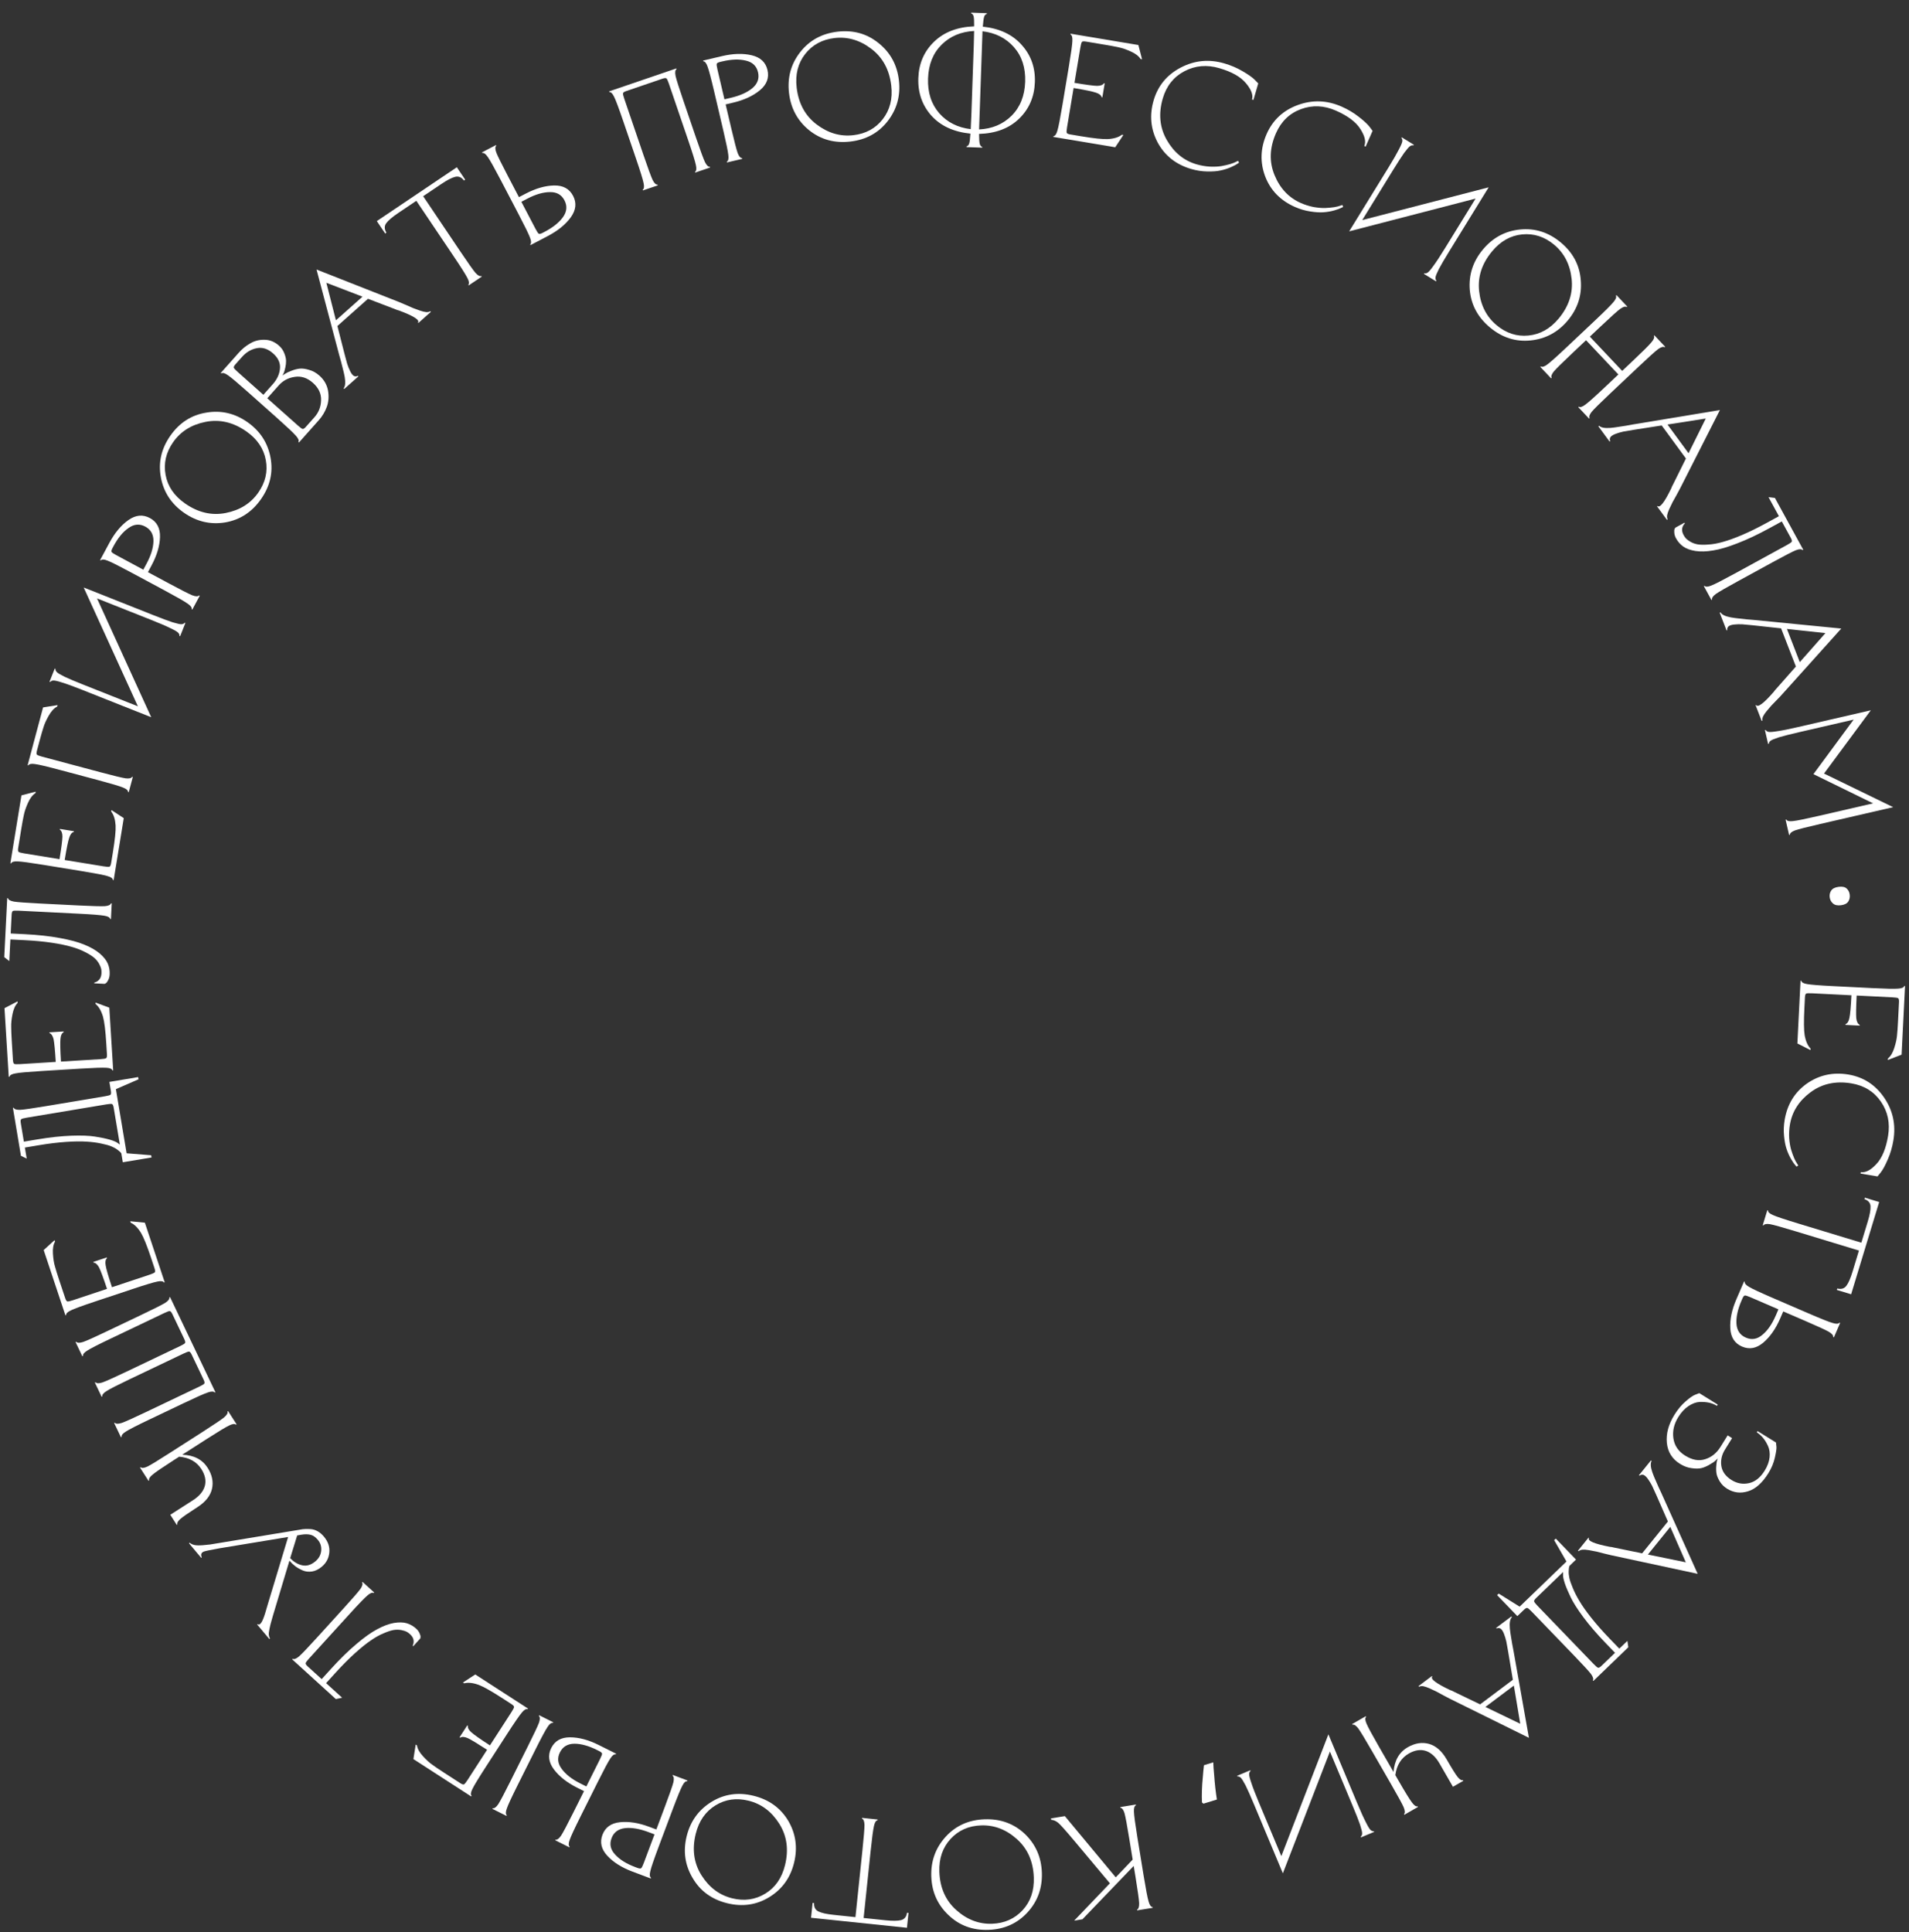 <?xml version="1.0" encoding="UTF-8"?> <svg xmlns="http://www.w3.org/2000/svg" width="166" height="168" viewBox="0 0 166 168" fill="none"><rect x="0" y="0" width="166" height="168" fill="#333333" stroke="none"/> <path d="M159.408 85.746L162.784 85.916C163.978 85.975 164.732 85.992 165.046 85.964C165.368 85.945 165.55 85.868 165.591 85.731L165.656 85.734L165.356 91.707L164.162 92.168L164.168 92.038C164.403 91.85 164.588 91.542 164.722 91.115C164.856 90.697 164.935 90.336 164.959 90.034C164.991 89.732 165.021 89.321 165.047 88.802C165.052 88.698 165.056 88.62 165.058 88.568L165.13 87.14C165.14 86.949 165.115 86.835 165.056 86.798C164.997 86.76 164.834 86.734 164.565 86.721L161.449 86.564C161.398 87.586 161.387 88.245 161.415 88.541C161.452 88.847 161.551 89.038 161.712 89.116L161.708 89.181L160.475 89.119L160.478 89.054C160.646 88.993 160.759 88.812 160.818 88.511C160.885 88.22 160.944 87.563 160.995 86.542L157.554 86.369C157.286 86.355 157.121 86.365 157.058 86.396C156.996 86.428 156.96 86.539 156.95 86.729L156.905 87.638C156.847 88.789 156.855 89.584 156.928 90.021C157.023 90.546 157.195 90.933 157.443 91.179L157.436 91.309L156.294 90.731L156.568 85.278L156.633 85.281C156.66 85.422 156.829 85.517 157.139 85.567C157.457 85.626 158.213 85.686 159.408 85.746Z" fill="white"></path> <path d="M160.723 93.432C162.03 93.651 163.066 94.316 163.829 95.427C164.6 96.549 164.871 97.793 164.642 99.161C164.544 99.751 164.381 100.304 164.154 100.819C163.926 101.344 163.723 101.718 163.545 101.943L163.263 102.292L161.788 102.045L161.809 101.917C162.211 101.984 162.658 101.756 163.15 101.232C163.65 100.709 163.994 99.888 164.181 98.768C164.366 97.656 164.159 96.664 163.558 95.79C162.957 94.917 162.101 94.387 160.989 94.202C159.622 93.973 158.436 94.232 157.433 94.978C156.43 95.724 155.834 96.662 155.645 97.79C155.579 98.183 155.558 98.575 155.581 98.966C155.612 99.357 155.667 99.687 155.745 99.955C155.83 100.233 155.917 100.476 156.005 100.684C156.101 100.902 156.187 101.066 156.266 101.176L156.37 101.338L156.221 101.445C156.184 101.404 156.133 101.342 156.067 101.261C156 101.188 155.888 101.02 155.73 100.757C155.58 100.494 155.455 100.214 155.356 99.916C155.255 99.627 155.182 99.25 155.136 98.786C155.089 98.33 155.106 97.863 155.186 97.384C155.413 96.025 156.059 94.969 157.125 94.215C158.199 93.472 159.398 93.211 160.723 93.432Z" fill="white"></path> <path d="M153.282 106.537L153.679 105.231L153.741 105.25C153.734 105.393 153.875 105.526 154.163 105.65C154.457 105.784 155.177 106.026 156.321 106.373L161.856 108.055L162.408 106.239C162.589 105.642 162.672 105.191 162.655 104.887C162.636 104.592 162.46 104.384 162.125 104.264L162.162 104.14L163.406 104.518L160.969 112.541L159.725 112.163L159.763 112.038C160.108 112.125 160.372 112.047 160.554 111.803C160.734 111.568 160.915 111.152 161.097 110.555L161.648 108.739L156.113 107.057C154.969 106.71 154.238 106.506 153.921 106.446C153.61 106.397 153.418 106.433 153.344 106.556L153.282 106.537Z" fill="white"></path> <path d="M154.154 112.86L157.257 114.2C158.355 114.674 159.056 114.953 159.36 115.037C159.668 115.132 159.865 115.123 159.952 115.009L160.012 115.035L159.471 116.288L159.411 116.263C159.434 116.122 159.307 115.968 159.03 115.801C158.757 115.645 158.072 115.33 156.974 114.856L155.064 114.032L154.807 114.628C154.411 115.543 153.917 116.25 153.324 116.75C152.731 117.249 152.116 117.361 151.48 117.086C150.843 116.811 150.503 116.287 150.46 115.513C150.416 114.739 150.592 113.894 150.987 112.979L151.657 111.428L151.717 111.454C151.694 111.595 151.819 111.743 152.091 111.898C152.368 112.065 153.056 112.386 154.154 112.86ZM154.415 114.388L154.646 113.851L152.2 112.795C151.953 112.688 151.795 112.639 151.726 112.647C151.656 112.655 151.584 112.746 151.508 112.921L151.431 113.1C151.108 113.848 150.963 114.512 150.995 115.093C151.032 115.684 151.305 116.09 151.815 116.31C152.324 116.53 152.803 116.449 153.251 116.067C153.704 115.696 154.092 115.136 154.415 114.388Z" fill="white"></path> <path d="M145.939 123.216C145.564 123.82 145.422 124.435 145.512 125.063C145.605 125.702 145.946 126.204 146.535 126.57C147.161 126.958 147.745 127.061 148.287 126.877C148.832 126.706 149.274 126.348 149.612 125.803L150.23 124.809L150.616 125.049L149.999 126.043C149.715 126.499 149.609 126.974 149.681 127.467C149.759 127.965 150.056 128.374 150.572 128.694C151.05 128.991 151.556 129.08 152.088 128.962C152.621 128.844 153.074 128.483 153.449 127.879C153.692 127.489 153.834 127.103 153.877 126.722C153.916 126.348 153.87 126.019 153.741 125.734C153.611 125.45 153.464 125.21 153.299 125.016C153.134 124.822 152.956 124.665 152.764 124.546L152.833 124.436L154.434 125.43C154.449 125.521 154.463 125.647 154.475 125.808C154.488 125.969 154.441 126.281 154.336 126.747C154.231 127.212 154.046 127.658 153.781 128.085C153.246 128.946 152.652 129.475 151.999 129.672C151.354 129.873 150.748 129.798 150.181 129.446C149.923 129.286 149.72 129.088 149.57 128.853C149.421 128.617 149.322 128.398 149.275 128.195C149.235 127.996 149.222 127.779 149.236 127.543C149.253 127.319 149.271 127.157 149.292 127.058C149.316 126.97 149.341 126.889 149.367 126.814C149.302 126.886 149.228 126.956 149.143 127.027C149.062 127.109 148.904 127.215 148.67 127.345C148.439 127.487 148.208 127.588 147.977 127.649C147.745 127.709 147.457 127.714 147.111 127.662C146.768 127.623 146.428 127.498 146.089 127.288C145.404 126.863 145.023 126.253 144.944 125.46C144.865 124.666 145.087 123.85 145.608 123.01C145.9 122.539 146.23 122.147 146.598 121.835C146.953 121.525 147.236 121.333 147.445 121.259L147.766 121.137L149.367 122.131L149.299 122.242C149.107 122.123 148.888 122.032 148.641 121.971C148.389 121.916 148.107 121.894 147.794 121.904C147.477 121.922 147.153 122.042 146.821 122.264C146.489 122.486 146.195 122.804 145.939 123.216Z" fill="white"></path> <path d="M147.624 136.848L140.104 135.231C139.978 135.207 139.782 135.16 139.516 135.09C139.249 135.02 139.018 134.961 138.822 134.914C138.621 134.873 138.404 134.832 138.171 134.789C137.945 134.751 137.756 134.737 137.603 134.747C137.451 134.769 137.342 134.815 137.275 134.883L137.215 134.834L138.13 133.702L138.171 133.735C138.037 133.983 138.634 134.237 139.961 134.497C139.999 134.506 140.055 134.512 140.13 134.517C140.231 134.543 140.307 134.559 140.357 134.566L142.795 135.066L145.034 132.297L144.035 130.017C143.889 129.688 143.765 129.414 143.662 129.197C143.553 128.987 143.434 128.79 143.303 128.607C143.173 128.423 143.047 128.304 142.924 128.249C142.802 128.207 142.684 128.229 142.57 128.315L142.519 128.274L143.558 126.99L143.618 127.039C143.561 127.137 143.538 127.269 143.549 127.434C143.56 127.6 143.606 127.798 143.686 128.03C143.773 128.267 143.852 128.465 143.925 128.624C143.991 128.79 144.089 129.013 144.218 129.296C144.353 129.583 144.436 129.762 144.469 129.833L147.624 136.848ZM146.593 135.848L145.241 132.765L143.296 135.171L146.593 135.848Z" fill="white"></path> <path d="M137.044 135.609L136.483 136.15C136.47 136.175 136.457 136.211 136.444 136.26C136.431 136.309 136.419 136.422 136.41 136.6C136.4 136.79 136.418 136.989 136.464 137.198C136.509 137.42 136.607 137.71 136.76 138.068C136.907 138.432 137.102 138.816 137.346 139.219C137.59 139.634 137.937 140.124 138.386 140.69C138.835 141.256 139.358 141.848 139.953 142.465L140.811 143.354L141.513 142.678L141.594 143.231L138.553 146.163L138.508 146.117C138.584 145.995 138.526 145.804 138.335 145.544C138.143 145.295 137.632 144.74 136.802 143.879L133.192 140.136C133.006 139.943 132.879 139.836 132.812 139.817C132.745 139.797 132.643 139.853 132.505 139.986L131.944 140.527L130.184 138.702L130.325 138.567L132.143 139.703L136.214 135.778L135.144 133.92L135.284 133.784L137.044 135.609ZM133.707 139.64L138.58 144.693C138.766 144.886 138.893 144.993 138.96 145.012C139.027 145.032 139.129 144.976 139.267 144.843L140.436 143.715L139.579 142.826C138.839 142.059 138.206 141.321 137.679 140.613C137.159 139.911 136.79 139.328 136.571 138.864C136.353 138.413 136.185 138.015 136.069 137.669C135.959 137.33 135.908 137.084 135.917 136.931L135.921 136.692L133.582 138.948C133.444 139.08 133.384 139.18 133.401 139.248C133.419 139.316 133.52 139.446 133.707 139.64Z" fill="white"></path> <path d="M132.95 151.108L126.055 147.7C125.939 147.646 125.76 147.552 125.519 147.419C125.278 147.285 125.068 147.172 124.89 147.078C124.704 146.99 124.504 146.896 124.289 146.797C124.08 146.706 123.899 146.646 123.749 146.618C123.596 146.602 123.479 146.62 123.398 146.67L123.351 146.608L124.516 145.734L124.547 145.776C124.356 145.984 124.873 146.376 126.096 146.954C126.131 146.971 126.184 146.991 126.255 147.013C126.347 147.064 126.416 147.098 126.463 147.117L128.704 148.199L131.554 146.062L131.143 143.607C131.082 143.252 131.029 142.956 130.982 142.721C130.928 142.49 130.86 142.27 130.779 142.06C130.697 141.851 130.604 141.704 130.498 141.621C130.391 141.55 130.271 141.542 130.139 141.598L130.1 141.546L131.421 140.555L131.468 140.617C131.388 140.699 131.334 140.821 131.304 140.984C131.275 141.147 131.27 141.351 131.291 141.595C131.317 141.846 131.346 142.058 131.377 142.229C131.401 142.406 131.441 142.647 131.497 142.952C131.557 143.264 131.594 143.458 131.608 143.535L132.95 151.108ZM132.196 149.886L131.64 146.566L129.164 148.423L132.196 149.886Z" fill="white"></path> <path d="M125.795 152.98C126.257 153.784 126.577 154.295 126.753 154.514C126.929 154.732 127.082 154.824 127.212 154.789L127.244 154.846L126.343 155.365L125.175 153.337C124.846 152.766 124.452 152.403 123.993 152.248C123.526 152.097 123.029 152.173 122.504 152.475C121.843 152.856 121.452 153.481 121.333 154.35L121.592 154.8C122.189 155.837 122.584 156.479 122.778 156.728C122.968 156.989 123.131 157.099 123.269 157.06L123.301 157.117L122.118 157.798L122.086 157.741C122.189 157.642 122.179 157.443 122.057 157.143C121.931 156.856 121.57 156.194 120.973 155.157L119.286 152.228C118.689 151.192 118.295 150.543 118.105 150.283C117.912 150.034 117.747 149.929 117.609 149.968L117.577 149.912L118.76 149.231L118.792 149.287C118.689 149.386 118.701 149.58 118.826 149.868C118.949 150.167 119.309 150.835 119.905 151.871L121.177 154.079C121.258 153.073 121.669 152.356 122.413 151.927C123.044 151.564 123.663 151.467 124.271 151.637C124.872 151.812 125.379 152.259 125.795 152.98Z" fill="white"></path> <path d="M117.604 156.976L115.646 152.299L111.553 162.89L109.044 156.894C108.736 156.159 108.491 155.608 108.31 155.243C108.121 154.88 107.98 154.657 107.889 154.573C107.797 154.489 107.703 154.454 107.605 154.467L107.58 154.407L108.719 153.93L108.744 153.99C108.666 154.051 108.625 154.143 108.62 154.267C108.616 154.391 108.68 154.646 108.814 155.032C108.939 155.421 109.155 155.983 109.463 156.719L111.421 161.396L115.514 150.804L118.023 156.8C118.331 157.535 118.58 158.084 118.769 158.447C118.95 158.812 119.087 159.037 119.178 159.121C119.27 159.205 119.364 159.24 119.462 159.228L119.488 159.288L118.348 159.764L118.323 159.704C118.401 159.644 118.442 159.551 118.447 159.427C118.451 159.303 118.391 159.047 118.265 158.657C118.132 158.272 117.912 157.711 117.604 156.976Z" fill="white"></path> <path d="M104.519 156.724C104.505 156.411 104.503 156.067 104.514 155.692C104.526 155.317 104.551 154.942 104.59 154.567C104.618 154.187 104.652 153.827 104.693 153.488L105.5 153.239C105.514 153.58 105.54 153.943 105.578 154.331C105.605 154.712 105.639 155.087 105.679 155.456C105.723 155.832 105.768 156.172 105.816 156.474L104.648 156.834L104.519 156.724Z" fill="white"></path> <path d="M99.451 163.12C99.644 164.301 99.787 165.041 99.879 165.342C99.965 165.653 100.08 165.815 100.222 165.826L100.232 165.891L98.885 166.11L98.875 166.046C99.006 165.99 99.067 165.8 99.058 165.476C99.042 165.163 98.938 164.416 98.746 163.235L98.584 162.247L94.125 166.887L93.407 167.004L96.513 163.758L93.503 160.165C92.707 159.215 92.212 158.659 92.019 158.497C91.807 158.33 91.605 158.244 91.411 158.241L91.39 158.113L92.596 157.916L97.021 163.24L98.494 161.696L98.201 159.899C98.009 158.719 97.87 157.973 97.784 157.662C97.691 157.362 97.573 157.205 97.431 157.193L97.42 157.129L98.767 156.909L98.778 156.973C98.647 157.03 98.589 157.215 98.605 157.529C98.614 157.852 98.715 158.604 98.907 159.784L99.451 163.12Z" fill="white"></path> <path d="M86.263 167.275C87.346 167.237 88.234 166.842 88.928 166.089C89.613 165.346 89.936 164.398 89.896 163.246C89.847 161.86 89.358 160.75 88.427 159.915C87.496 159.08 86.459 158.683 85.316 158.722C84.233 158.76 83.349 159.151 82.664 159.894C81.97 160.647 81.643 161.599 81.683 162.751C81.732 164.137 82.221 165.247 83.152 166.082C84.083 166.917 85.12 167.314 86.263 167.275ZM89.114 159.462C90.056 160.366 90.55 161.489 90.597 162.832C90.643 164.174 90.228 165.325 89.351 166.283C88.465 167.25 87.334 167.758 85.957 167.806C84.579 167.854 83.42 167.426 82.478 166.522C81.528 165.627 81.029 164.508 80.982 163.166C80.936 161.823 81.355 160.668 82.241 159.701C83.118 158.742 84.245 158.239 85.623 158.192C87 158.144 88.163 158.567 89.114 159.462Z" fill="white"></path> <path d="M74.962 158.068L76.32 158.21L76.313 158.274C76.171 158.294 76.067 158.458 76 158.764C75.924 159.079 75.824 159.831 75.699 161.02L75.098 166.774L76.986 166.971C77.607 167.036 78.065 167.032 78.36 166.958C78.647 166.883 78.817 166.67 78.871 166.319L79 166.332L78.865 167.625L70.526 166.754L70.661 165.461L70.79 165.474C70.77 165.83 70.897 166.074 71.171 166.207C71.436 166.339 71.879 166.438 72.499 166.502L74.387 166.7L74.988 160.946C75.112 159.756 75.174 159 75.173 158.678C75.162 158.363 75.09 158.181 74.955 158.132L74.962 158.068Z" fill="white"></path> <path d="M63.669 165.062C64.72 165.321 65.683 165.184 66.555 164.649C67.418 164.121 67.987 163.297 68.263 162.178C68.595 160.832 68.427 159.63 67.76 158.573C67.092 157.515 66.203 156.85 65.092 156.576C64.04 156.316 63.084 156.451 62.221 156.979C61.349 157.513 60.774 158.34 60.498 159.459C60.166 160.806 60.334 162.007 61.001 163.065C61.669 164.122 62.558 164.788 63.669 165.062ZM68.544 158.324C69.203 159.451 69.372 160.666 69.05 161.971C68.729 163.275 68.015 164.268 66.909 164.951C65.793 165.639 64.566 165.819 63.228 165.489C61.891 165.159 60.892 164.43 60.233 163.304C59.563 162.183 59.389 160.971 59.71 159.667C60.032 158.362 60.751 157.366 61.867 156.677C62.973 155.995 64.195 155.819 65.532 156.149C66.87 156.479 67.874 157.204 68.544 158.324Z" fill="white"></path> <path d="M57.286 160.546C56.866 161.666 56.622 162.379 56.553 162.687C56.472 162.999 56.491 163.196 56.609 163.277L56.586 163.338L55.004 162.744C54.071 162.394 53.34 161.935 52.813 161.367C52.286 160.799 52.144 160.19 52.387 159.541C52.631 158.892 53.138 158.527 53.909 158.446C54.68 158.365 55.532 158.499 56.465 158.849L57.074 159.078L57.804 157.13C58.224 156.01 58.475 155.294 58.555 154.982C58.624 154.675 58.6 154.48 58.482 154.399L58.505 154.338L59.783 154.818L59.76 154.879C59.618 154.863 59.476 154.994 59.334 155.274C59.181 155.559 58.894 156.262 58.474 157.381L57.286 160.546ZM56.914 159.504L56.366 159.298C55.603 159.012 54.933 158.899 54.355 158.96C53.765 159.026 53.373 159.318 53.178 159.838C52.983 160.357 53.088 160.831 53.492 161.26C53.884 161.695 54.462 162.055 55.224 162.341L55.407 162.41C55.585 162.477 55.702 162.488 55.755 162.443C55.809 162.398 55.883 162.25 55.978 161.999L56.914 159.504Z" fill="white"></path> <path d="M52.004 154.9L50.493 157.923C49.959 158.993 49.641 159.677 49.541 159.976C49.428 160.278 49.426 160.476 49.535 160.569L49.506 160.627L48.285 160.017L48.314 159.959C48.453 159.99 48.614 159.871 48.796 159.604C48.967 159.34 49.319 158.674 49.854 157.604L50.784 155.743L50.202 155.453C49.311 155.007 48.632 154.474 48.167 153.854C47.702 153.234 47.624 152.614 47.934 151.994C48.244 151.374 48.786 151.063 49.562 151.063C50.337 151.063 51.17 151.286 52.062 151.731L53.574 152.487L53.544 152.545C53.405 152.514 53.25 152.63 53.079 152.894C52.897 153.161 52.539 153.83 52.004 154.9ZM50.464 155.075L50.987 155.336L52.178 152.952C52.298 152.712 52.356 152.557 52.353 152.487C52.349 152.417 52.261 152.34 52.091 152.254L51.916 152.167C51.188 151.803 50.533 151.621 49.951 151.621C49.358 151.625 48.938 151.875 48.69 152.372C48.442 152.868 48.496 153.35 48.853 153.819C49.198 154.292 49.735 154.71 50.464 155.075ZM45.028 155.192C44.493 156.262 44.176 156.946 44.075 157.245C43.963 157.547 43.961 157.745 44.069 157.838L44.04 157.896L42.819 157.286L42.848 157.228C42.988 157.259 43.149 157.14 43.331 156.873C43.501 156.609 43.854 155.942 44.388 154.873L45.899 151.849C46.434 150.779 46.757 150.093 46.87 149.791C46.97 149.492 46.966 149.297 46.858 149.204L46.887 149.145L48.108 149.756L48.079 149.814C47.939 149.783 47.784 149.899 47.614 150.163C47.432 150.43 47.073 151.099 46.539 152.169L45.028 155.192Z" fill="white"></path> <path d="M44.086 150.789L42.251 153.627C41.601 154.631 41.21 155.276 41.077 155.562C40.932 155.85 40.908 156.046 41.006 156.15L40.971 156.205L35.949 152.958L36.148 151.693L36.257 151.764C36.302 152.061 36.476 152.375 36.779 152.705C37.074 153.03 37.347 153.279 37.597 153.451C37.842 153.63 38.183 153.861 38.62 154.143C38.707 154.199 38.773 154.242 38.816 154.27L40.017 155.047C40.177 155.15 40.288 155.186 40.35 155.154C40.412 155.122 40.516 154.993 40.662 154.767L42.356 152.147C41.498 151.592 40.933 151.252 40.662 151.129C40.379 151.008 40.163 150.997 40.016 151.098L39.961 151.063L40.632 150.026L40.686 150.061C40.655 150.237 40.755 150.425 40.986 150.627C41.206 150.83 41.745 151.21 42.603 151.765L44.474 148.872C44.62 148.646 44.695 148.499 44.699 148.429C44.702 148.359 44.624 148.273 44.464 148.169L43.7 147.675C42.732 147.049 42.04 146.658 41.624 146.503C41.122 146.323 40.702 146.278 40.364 146.369L40.255 146.299L41.327 145.599L45.912 148.563L45.877 148.618C45.741 148.572 45.575 148.67 45.376 148.914C45.166 149.159 44.736 149.784 44.086 150.789Z" fill="white"></path> <path d="M29.844 139.887C30.649 139.002 31.147 138.429 31.337 138.169C31.515 137.909 31.564 137.72 31.485 137.601L31.529 137.553L32.538 138.471L32.495 138.519C32.369 138.451 32.188 138.521 31.952 138.729C31.704 138.937 31.178 139.483 30.373 140.368L26.874 144.214C26.693 144.413 26.595 144.547 26.58 144.615C26.565 144.683 26.628 144.781 26.769 144.91L27.971 146.003L28.802 145.09C29.572 144.243 30.302 143.531 30.992 142.952C31.671 142.374 32.27 141.947 32.791 141.671C33.305 141.389 33.787 141.207 34.237 141.124C34.682 141.048 35.056 141.055 35.361 141.144C35.666 141.234 35.94 141.39 36.184 141.612C36.325 141.74 36.426 141.879 36.489 142.03C36.55 142.168 36.577 142.274 36.568 142.348L36.546 142.469L35.934 143.142L35.886 143.098C36.052 142.722 35.975 142.388 35.654 142.097C35.565 142.015 35.466 141.943 35.359 141.881C35.246 141.825 35.09 141.777 34.892 141.737C34.682 141.698 34.461 141.696 34.229 141.732C33.992 141.774 33.699 141.87 33.35 142.022C32.995 142.167 32.625 142.375 32.239 142.645C31.84 142.915 31.379 143.287 30.856 143.759C30.326 144.238 29.77 144.798 29.187 145.439L28.355 146.353L29.75 147.621L29.203 147.739L25.405 144.284L25.449 144.236C25.575 144.303 25.761 144.233 26.009 144.025C26.245 143.818 26.765 143.272 27.57 142.387L29.844 139.887Z" fill="white"></path> <path d="M19 134.177L26.051 133.013C26.245 132.974 26.403 132.954 26.526 132.953C26.644 132.945 26.81 132.947 27.024 132.959C27.232 132.978 27.432 133.041 27.626 133.15C27.819 133.26 28 133.414 28.167 133.613C28.529 134.045 28.685 134.507 28.636 135.001C28.586 135.495 28.369 135.904 27.984 136.227C27.712 136.455 27.432 136.594 27.145 136.643C26.846 136.69 26.571 136.66 26.322 136.552C26.073 136.444 25.857 136.321 25.672 136.182C25.487 136.042 25.32 135.883 25.169 135.704L23.881 139.993C23.864 140.04 23.812 140.214 23.724 140.514C23.637 140.814 23.578 141.021 23.55 141.136C23.515 141.256 23.476 141.424 23.432 141.642C23.382 141.865 23.363 142.039 23.377 142.163C23.391 142.287 23.425 142.389 23.48 142.467L23.42 142.518L22.359 141.253L22.398 141.219C22.6 141.379 22.822 141.057 23.064 140.253C23.09 140.176 23.125 140.056 23.17 139.894L23.262 139.579L25.054 133.645L19.09 134.628C18.284 134.772 17.827 134.868 17.718 134.914C17.494 135.011 17.436 135.178 17.545 135.415L17.495 135.457L16.434 134.192L16.494 134.142C16.596 134.237 16.738 134.305 16.919 134.345C17.094 134.379 17.331 134.385 17.628 134.361C17.925 134.338 18.139 134.317 18.27 134.298C18.389 134.277 18.632 134.237 19 134.177ZM27.635 133.889C27.44 133.657 27.234 133.513 27.018 133.457C26.789 133.4 26.525 133.396 26.225 133.443L25.841 133.511L25.235 135.479C25.532 135.806 25.877 136.015 26.269 136.105C26.661 136.194 27.047 136.08 27.425 135.763C27.724 135.512 27.892 135.207 27.93 134.847C27.967 134.488 27.869 134.168 27.635 133.889Z" fill="white"></path> <path d="M17.163 131.053C16.383 131.554 15.887 131.897 15.677 132.083C15.467 132.269 15.383 132.427 15.424 132.555L15.369 132.59L14.808 131.714L16.777 130.451C17.332 130.095 17.675 129.684 17.809 129.218C17.937 128.744 17.838 128.252 17.51 127.741C17.099 127.099 16.456 126.739 15.582 126.662L15.144 126.942C14.138 127.588 13.515 128.013 13.275 128.218C13.024 128.421 12.922 128.589 12.967 128.725L12.913 128.76L12.176 127.611L12.23 127.576C12.334 127.674 12.533 127.655 12.826 127.518C13.108 127.379 13.752 126.986 14.758 126.34L17.603 124.516C18.61 123.87 19.239 123.446 19.49 123.244C19.73 123.039 19.826 122.868 19.78 122.733L19.835 122.698L20.572 123.847L20.517 123.882C20.413 123.784 20.221 123.805 19.939 123.944C19.646 124.08 18.996 124.472 17.989 125.117L15.845 126.493C16.854 126.525 17.59 126.903 18.053 127.625C18.446 128.238 18.573 128.852 18.432 129.467C18.287 130.075 17.864 130.604 17.163 131.053Z" fill="white"></path> <path d="M16.009 121.992L12.957 123.447C11.878 123.961 11.207 124.305 10.944 124.479C10.669 124.648 10.546 124.803 10.574 124.943L10.516 124.971L9.928 123.739L9.987 123.711C10.078 123.821 10.277 123.827 10.585 123.728C10.882 123.625 11.57 123.316 12.65 122.801L17.344 120.564C17.586 120.448 17.727 120.361 17.767 120.304C17.807 120.247 17.786 120.132 17.704 119.96L16.669 117.789C16.587 117.617 16.511 117.528 16.441 117.523C16.372 117.518 16.216 117.573 15.973 117.689L11.279 119.926C10.2 120.441 9.528 120.785 9.265 120.958C8.991 121.128 8.868 121.282 8.896 121.422L8.837 121.45L8.25 120.218L8.309 120.19C8.4 120.3 8.599 120.306 8.907 120.207C9.204 120.104 9.892 119.795 10.972 119.281L15.665 117.043C15.908 116.928 16.049 116.841 16.089 116.784C16.129 116.726 16.108 116.611 16.026 116.439L14.991 114.268C14.909 114.096 14.833 114.008 14.763 114.002C14.694 113.997 14.537 114.052 14.295 114.168L9.601 116.406C8.521 116.92 7.85 117.264 7.587 117.438C7.313 117.607 7.189 117.762 7.218 117.902L7.159 117.93L6.572 116.698L6.63 116.67C6.721 116.78 6.921 116.786 7.229 116.687C7.526 116.584 8.214 116.275 9.293 115.76L12.344 114.306C13.424 113.791 14.101 113.449 14.376 113.28C14.639 113.107 14.756 112.95 14.727 112.81L14.786 112.782L18.73 121.055L18.671 121.083C18.58 120.973 18.387 120.969 18.09 121.072C17.782 121.171 17.088 121.478 16.009 121.992Z" fill="white"></path> <path d="M11.505 112.092L8.298 113.159C7.164 113.537 6.455 113.796 6.173 113.936C5.879 114.07 5.738 114.208 5.749 114.351L5.688 114.371L3.799 108.697L4.745 107.834L4.786 107.958C4.635 108.218 4.574 108.571 4.604 109.018C4.632 109.457 4.689 109.821 4.777 110.112C4.856 110.405 4.978 110.798 5.142 111.292C5.175 111.39 5.199 111.464 5.216 111.514L5.668 112.871C5.728 113.051 5.792 113.149 5.861 113.163C5.929 113.176 6.091 113.141 6.346 113.056L9.306 112.07C8.983 111.1 8.754 110.482 8.62 110.216C8.475 109.945 8.313 109.802 8.135 109.788L8.115 109.727L9.287 109.337L9.307 109.398C9.173 109.516 9.133 109.726 9.188 110.027C9.231 110.323 9.415 110.956 9.738 111.927L13.006 110.839C13.261 110.754 13.412 110.685 13.459 110.633C13.505 110.581 13.498 110.465 13.438 110.284L13.151 109.42C12.787 108.327 12.491 107.589 12.264 107.208C11.984 106.753 11.684 106.456 11.364 106.316L11.323 106.192L12.597 106.316L14.322 111.497L14.26 111.517C14.183 111.397 13.992 111.369 13.684 111.435C13.367 111.495 12.64 111.714 11.505 112.092Z" fill="white"></path> <path d="M10.679 101.062L10.551 100.293C10.538 100.268 10.515 100.237 10.482 100.199C10.45 100.16 10.363 100.087 10.221 99.979C10.07 99.863 9.896 99.765 9.698 99.684C9.49 99.596 9.195 99.513 8.813 99.436C8.43 99.351 8.003 99.295 7.533 99.268C7.052 99.234 6.452 99.242 5.731 99.292C5.01 99.342 4.226 99.438 3.38 99.579L2.162 99.783L2.323 100.744L1.82 100.499L1.124 96.332L1.188 96.321C1.245 96.452 1.436 96.512 1.759 96.502C2.072 96.485 2.819 96.378 3.999 96.181L9.128 95.324C9.393 95.28 9.552 95.236 9.606 95.192C9.66 95.147 9.672 95.031 9.64 94.843L9.512 94.074L12.012 93.656L12.044 93.849L10.079 94.704L11.01 100.282L13.147 100.452L13.18 100.644L10.679 101.062ZM9.245 96.029L2.321 97.186C2.056 97.23 1.897 97.275 1.843 97.319C1.789 97.363 1.777 97.479 1.809 97.667L2.076 99.27L3.294 99.066C4.346 98.891 5.313 98.786 6.195 98.753C7.068 98.722 7.758 98.747 8.263 98.829C8.759 98.905 9.182 98.992 9.533 99.092C9.875 99.193 10.107 99.29 10.228 99.384L10.422 99.523L9.887 96.318C9.855 96.13 9.807 96.023 9.741 95.999C9.676 95.975 9.51 95.985 9.245 96.029Z" fill="white"></path> <path d="M6.968 92.921L3.594 93.13C2.401 93.204 1.649 93.272 1.341 93.335C1.023 93.389 0.851 93.486 0.825 93.627L0.76 93.631L0.391 87.662L1.527 87.071L1.535 87.201C1.322 87.414 1.173 87.74 1.087 88.179C1.001 88.61 0.963 88.977 0.973 89.28C0.974 89.584 0.991 89.996 1.023 90.515C1.029 90.618 1.034 90.696 1.037 90.748L1.126 92.175C1.137 92.366 1.175 92.476 1.237 92.507C1.3 92.538 1.465 92.545 1.734 92.529L4.848 92.336C4.785 91.316 4.722 90.659 4.661 90.368C4.59 90.068 4.471 89.889 4.302 89.83L4.298 89.765L5.531 89.689L5.535 89.754C5.375 89.833 5.282 90.026 5.258 90.331C5.224 90.628 5.239 91.287 5.302 92.308L8.74 92.096C9.008 92.079 9.172 92.052 9.23 92.013C9.289 91.975 9.312 91.861 9.3 91.67L9.244 90.762C9.173 89.612 9.076 88.823 8.954 88.396C8.801 87.885 8.588 87.52 8.314 87.303L8.306 87.173L9.506 87.62L9.842 93.07L9.778 93.073C9.734 92.937 9.556 92.861 9.243 92.846C8.92 92.823 8.162 92.848 6.968 92.921Z" fill="white"></path> <path d="M6.843 78.732C8.038 78.792 8.796 78.812 9.118 78.794C9.432 78.766 9.609 78.684 9.651 78.547L9.716 78.551L9.648 79.914L9.583 79.911C9.555 79.77 9.386 79.675 9.076 79.625C8.758 79.566 8.002 79.506 6.807 79.446L1.614 79.185C1.346 79.172 1.18 79.181 1.118 79.212C1.056 79.244 1.02 79.355 1.01 79.545L0.929 81.168L2.162 81.23C3.305 81.288 4.319 81.399 5.204 81.565C6.081 81.722 6.792 81.914 7.336 82.141C7.88 82.359 8.327 82.616 8.677 82.911C9.018 83.206 9.251 83.499 9.375 83.792C9.499 84.085 9.553 84.395 9.536 84.724C9.527 84.915 9.483 85.082 9.407 85.225C9.339 85.361 9.274 85.449 9.211 85.489L9.104 85.549L8.195 85.503L8.199 85.438C8.595 85.328 8.804 85.056 8.825 84.624C8.831 84.502 8.825 84.381 8.805 84.258C8.776 84.135 8.714 83.984 8.619 83.806C8.516 83.619 8.377 83.447 8.202 83.291C8.019 83.134 7.759 82.969 7.42 82.796C7.082 82.614 6.686 82.46 6.233 82.333C5.771 82.197 5.191 82.076 4.494 81.972C3.788 81.867 3.002 81.793 2.136 81.749L0.903 81.688L0.808 83.57L0.37 83.223L0.627 78.094L0.692 78.098C0.72 78.238 0.893 78.338 1.211 78.397C1.521 78.447 2.273 78.502 3.468 78.562L6.843 78.732Z" fill="white"></path> <path d="M7.113 75.746L3.777 75.202C2.597 75.01 1.849 74.91 1.534 74.902C1.212 74.885 1.023 74.942 0.966 75.073L0.902 75.062L1.865 69.16L3.103 68.836L3.083 68.964C2.828 69.124 2.61 69.409 2.429 69.819C2.25 70.22 2.131 70.569 2.074 70.867C2.008 71.164 1.933 71.569 1.849 72.082C1.833 72.185 1.82 72.262 1.812 72.313L1.582 73.724C1.551 73.913 1.563 74.029 1.617 74.073C1.671 74.117 1.831 74.16 2.096 74.204L5.176 74.706C5.34 73.696 5.425 73.043 5.429 72.745C5.427 72.437 5.35 72.236 5.199 72.141L5.209 72.077L6.428 72.276L6.418 72.34C6.244 72.382 6.111 72.549 6.02 72.841C5.921 73.124 5.789 73.77 5.625 74.779L9.025 75.334C9.29 75.377 9.455 75.386 9.521 75.362C9.586 75.337 9.634 75.231 9.665 75.043L9.811 74.145C9.997 73.007 10.078 72.217 10.053 71.774C10.017 71.241 9.89 70.838 9.671 70.565L9.692 70.437L10.763 71.139L9.884 76.527L9.819 76.517C9.808 76.374 9.65 76.261 9.348 76.177C9.039 76.082 8.294 75.939 7.113 75.746Z" fill="white"></path> <path d="M8.517 67.83L5.251 66.959C4.096 66.65 3.362 66.477 3.049 66.438C2.73 66.389 2.536 66.427 2.467 66.552L2.404 66.535L3.745 61.511L5.01 61.31L4.976 61.436C4.707 61.571 4.462 61.833 4.242 62.222C4.023 62.603 3.871 62.939 3.784 63.23C3.692 63.511 3.578 63.902 3.444 64.404C3.417 64.505 3.397 64.58 3.384 64.63L3.213 65.271C3.164 65.455 3.164 65.572 3.213 65.621C3.263 65.67 3.418 65.729 3.677 65.799L8.701 67.14C9.857 67.448 10.594 67.627 10.913 67.676C11.226 67.715 11.416 67.671 11.486 67.546L11.549 67.563L11.197 68.882L11.134 68.865C11.136 68.722 10.991 68.594 10.698 68.48C10.4 68.355 9.673 68.139 8.517 67.83Z" fill="white"></path> <path d="M7.276 59.545L11.989 61.415L7.277 51.084L13.319 53.481C14.06 53.775 14.624 53.985 15.012 54.111C15.404 54.229 15.662 54.285 15.785 54.278C15.909 54.271 16.001 54.228 16.06 54.149L16.121 54.173L15.665 55.321L15.605 55.297C15.616 55.199 15.579 55.105 15.493 55.015C15.407 54.925 15.18 54.793 14.811 54.618C14.445 54.436 13.892 54.198 13.151 53.904L8.438 52.034L13.15 62.365L7.108 59.968C6.367 59.674 5.801 59.468 5.41 59.35C5.021 59.224 4.765 59.164 4.641 59.171C4.517 59.178 4.426 59.221 4.367 59.3L4.306 59.276L4.762 58.128L4.822 58.152C4.811 58.25 4.848 58.344 4.934 58.434C5.019 58.524 5.245 58.66 5.611 58.842C5.98 59.017 6.535 59.251 7.276 59.545Z" fill="white"></path> <path d="M11.38 49.765C10.327 49.199 9.652 48.861 9.357 48.751C9.058 48.63 8.86 48.622 8.764 48.728L8.707 48.697L9.507 47.209C9.979 46.331 10.531 45.668 11.165 45.221C11.798 44.775 12.42 44.716 13.031 45.044C13.642 45.372 13.936 45.923 13.913 46.698C13.89 47.473 13.643 48.299 13.171 49.177L12.864 49.75L14.696 50.734C15.75 51.3 16.426 51.644 16.725 51.765C17.02 51.875 17.216 51.877 17.312 51.771L17.369 51.802L16.723 53.004L16.666 52.973C16.701 52.835 16.59 52.676 16.331 52.498C16.069 52.308 15.411 51.93 14.358 51.364L11.38 49.765ZM12.463 49.535L12.74 49.019C13.126 48.302 13.327 47.652 13.344 47.071C13.357 46.478 13.12 46.051 12.631 45.788C12.143 45.526 11.659 45.566 11.18 45.908C10.697 46.239 10.262 46.764 9.877 47.481L9.785 47.653C9.694 47.821 9.668 47.934 9.705 47.994C9.742 48.053 9.879 48.146 10.115 48.273L12.463 49.535Z" fill="white"></path> <path d="M15.054 38.45C14.433 39.337 14.214 40.285 14.399 41.291C14.58 42.286 15.143 43.114 16.088 43.775C17.224 44.57 18.405 44.846 19.632 44.605C20.859 44.364 21.8 43.774 22.456 42.837C23.078 41.949 23.297 41.008 23.115 40.013C22.931 39.007 22.367 38.173 21.423 37.512C20.287 36.717 19.105 36.44 17.878 36.682C16.652 36.923 15.71 37.513 15.054 38.45ZM19.581 45.426C18.293 45.635 17.098 45.354 15.997 44.584C14.897 43.814 14.228 42.79 13.99 41.513C13.749 40.224 14.024 39.014 14.815 37.885C15.605 36.756 16.644 36.087 17.933 35.879C19.219 35.658 20.413 35.932 21.513 36.703C22.614 37.473 23.284 38.502 23.524 39.792C23.762 41.069 23.486 42.272 22.696 43.401C21.906 44.53 20.868 45.205 19.581 45.426Z" fill="white"></path> <path d="M27.726 36.533L25.997 38.476L25.948 38.432C26.015 38.306 25.943 38.126 25.733 37.892C25.522 37.647 24.97 37.127 24.077 36.331L21.552 34.084C20.658 33.289 20.081 32.804 19.819 32.629C19.556 32.442 19.366 32.389 19.248 32.469L19.199 32.426L20.755 30.678C21.06 30.335 21.397 30.06 21.766 29.855C22.134 29.637 22.545 29.533 23 29.543C23.461 29.547 23.882 29.719 24.264 30.059C24.471 30.244 24.622 30.459 24.716 30.705C24.816 30.945 24.869 31.166 24.874 31.368C24.879 31.558 24.857 31.759 24.808 31.97C24.759 32.182 24.716 32.335 24.678 32.429C24.634 32.518 24.596 32.593 24.562 32.657C24.639 32.597 24.724 32.54 24.82 32.485C24.914 32.419 25.084 32.338 25.33 32.244C25.582 32.143 25.824 32.08 26.056 32.054C26.288 32.029 26.563 32.065 26.882 32.163C27.2 32.249 27.498 32.415 27.776 32.663C28.184 33.026 28.434 33.463 28.525 33.973C28.61 34.478 28.573 34.95 28.414 35.388C28.255 35.815 28.025 36.197 27.726 36.533ZM24.235 33.514L23.241 34.631L25.912 37.007C26.112 37.186 26.247 37.282 26.315 37.297C26.383 37.311 26.481 37.247 26.608 37.105L27.342 36.279C27.711 35.865 27.904 35.375 27.92 34.809C27.942 34.237 27.707 33.732 27.215 33.294C26.723 32.856 26.194 32.682 25.628 32.77C25.068 32.852 24.604 33.099 24.235 33.514ZM21.052 31.029L20.49 31.66C20.363 31.802 20.311 31.907 20.333 31.973C20.355 32.039 20.467 32.162 20.668 32.34L22.901 34.328L23.722 33.406C24.091 32.991 24.298 32.543 24.344 32.062C24.395 31.574 24.197 31.131 23.751 30.734C23.297 30.33 22.825 30.177 22.334 30.273C21.842 30.369 21.415 30.621 21.052 31.029Z" fill="white"></path> <path d="M27.525 23.436L34.682 26.255C34.802 26.299 34.988 26.378 35.239 26.49C35.49 26.603 35.709 26.699 35.894 26.777C36.087 26.85 36.294 26.926 36.516 27.007C36.733 27.081 36.918 27.125 37.07 27.14C37.224 27.143 37.339 27.116 37.416 27.059L37.468 27.117L36.38 28.085L36.345 28.046C36.518 27.823 35.97 27.475 34.703 27.002C34.667 26.988 34.612 26.973 34.539 26.956C34.444 26.914 34.372 26.885 34.324 26.87L32 25.98L29.339 28.348L29.954 30.759C30.044 31.108 30.122 31.398 30.188 31.629C30.261 31.854 30.347 32.068 30.446 32.27C30.544 32.472 30.65 32.61 30.762 32.684C30.875 32.746 30.995 32.744 31.122 32.678L31.165 32.726L29.932 33.824L29.88 33.766C29.953 33.678 29.997 33.551 30.012 33.387C30.028 33.222 30.015 33.019 29.974 32.777C29.927 32.529 29.881 32.32 29.836 32.152C29.797 31.978 29.737 31.741 29.656 31.442C29.57 31.136 29.516 30.945 29.496 30.87L27.525 23.436ZM28.379 24.59L29.211 27.852L31.522 25.795L28.379 24.59Z" fill="white"></path> <path d="M41.892 24.053L40.76 24.815L40.724 24.761C40.819 24.655 40.795 24.462 40.649 24.184C40.506 23.894 40.101 23.253 39.433 22.261L36.203 17.461L34.629 18.521C34.111 18.869 33.763 19.166 33.583 19.412C33.411 19.653 33.417 19.926 33.601 20.231L33.493 20.303L32.768 19.225L39.724 14.543L40.45 15.622L40.342 15.694C40.129 15.409 39.875 15.303 39.58 15.377C39.292 15.445 38.889 15.654 38.371 16.002L36.797 17.062L40.026 21.861C40.694 22.854 41.132 23.473 41.339 23.72C41.55 23.954 41.722 24.047 41.856 23.999L41.892 24.053Z" fill="white"></path> <path d="M45.094 18.627L43.528 15.632C42.973 14.572 42.605 13.914 42.422 13.657C42.242 13.389 42.083 13.272 41.944 13.306L41.914 13.248L43.124 12.615L43.154 12.673C43.047 12.768 43.049 12.968 43.159 13.272C43.273 13.564 43.607 14.241 44.161 15.3L45.125 17.143L45.701 16.842C46.584 16.38 47.413 16.142 48.188 16.128C48.964 16.114 49.512 16.414 49.833 17.028C50.154 17.643 50.088 18.264 49.635 18.893C49.181 19.521 48.512 20.066 47.629 20.528L46.132 21.312L46.102 21.254C46.208 21.159 46.205 20.965 46.091 20.673C45.981 20.369 45.648 19.686 45.094 18.627ZM45.855 17.275L45.336 17.547L46.571 19.908C46.696 20.146 46.788 20.284 46.846 20.322C46.905 20.359 47.019 20.334 47.188 20.246L47.361 20.155C48.083 19.778 48.614 19.353 48.954 18.882C49.298 18.399 49.341 17.911 49.084 17.42C48.827 16.928 48.404 16.69 47.815 16.705C47.23 16.708 46.576 16.898 45.855 17.275Z" fill="white"></path> <path d="M59.427 8.762L60.519 11.961C60.905 13.093 61.166 13.805 61.303 14.098C61.444 14.379 61.587 14.514 61.729 14.502L61.75 14.563L60.458 15.004L60.437 14.942C60.557 14.865 60.583 14.673 60.515 14.366C60.453 14.049 60.228 13.324 59.842 12.192L58.163 7.271C58.076 7.017 58.006 6.866 57.954 6.82C57.901 6.774 57.785 6.782 57.604 6.843L54.467 7.914C54.287 7.976 54.19 8.041 54.177 8.109C54.163 8.178 54.2 8.339 54.287 8.594L55.967 13.515C56.353 14.647 56.614 15.359 56.751 15.651C56.892 15.932 57.035 16.067 57.177 16.055L57.198 16.117L55.906 16.558L55.885 16.496C56.005 16.418 56.031 16.226 55.963 15.92C55.901 15.602 55.676 14.878 55.29 13.746L54.198 10.547C53.812 9.415 53.548 8.709 53.406 8.427C53.27 8.135 53.13 7.995 52.988 8.007L52.967 7.945L58.811 5.951L58.832 6.012C58.712 6.09 58.683 6.287 58.746 6.605C58.814 6.911 59.041 7.631 59.427 8.762Z" fill="white"></path> <path d="M62.106 7.976C61.833 6.811 61.64 6.082 61.526 5.788C61.419 5.484 61.294 5.331 61.152 5.329L61.137 5.266L62.782 4.88C63.752 4.652 64.615 4.628 65.369 4.807C66.123 4.986 66.579 5.413 66.738 6.088C66.896 6.763 66.677 7.349 66.081 7.844C65.486 8.34 64.703 8.702 63.732 8.93L63.099 9.078L63.575 11.103C63.848 12.268 64.038 13.002 64.145 13.306C64.258 13.6 64.386 13.748 64.529 13.75L64.544 13.813L63.215 14.125L63.2 14.062C63.327 13.996 63.372 13.808 63.335 13.496C63.304 13.174 63.151 12.431 62.878 11.267L62.106 7.976ZM62.995 8.635L63.565 8.502C64.358 8.315 64.978 8.036 65.425 7.665C65.878 7.282 66.042 6.821 65.915 6.281C65.788 5.741 65.438 5.405 64.864 5.273C64.296 5.13 63.616 5.151 62.823 5.337L62.633 5.382C62.447 5.426 62.344 5.481 62.325 5.548C62.305 5.615 62.325 5.779 62.387 6.041L62.995 8.635Z" fill="white"></path> <path d="M72.57 3.308C71.494 3.433 70.64 3.898 70.01 4.704C69.387 5.501 69.142 6.472 69.275 7.617C69.435 8.994 70.013 10.061 71.008 10.818C72.003 11.575 73.069 11.887 74.205 11.755C75.281 11.63 76.131 11.17 76.754 10.373C77.384 9.567 77.633 8.591 77.5 7.446C77.34 6.069 76.763 5.002 75.767 4.245C74.772 3.488 73.706 3.176 72.57 3.308ZM70.36 11.325C69.348 10.5 68.765 9.421 68.61 8.086C68.455 6.752 68.776 5.572 69.573 4.546C70.377 3.51 71.464 2.913 72.833 2.754C74.201 2.595 75.392 2.928 76.404 3.752C77.423 4.567 78.01 5.642 78.165 6.977C78.32 8.311 77.996 9.496 77.191 10.532C76.394 11.558 75.311 12.15 73.942 12.309C72.574 12.468 71.379 12.14 70.36 11.325Z" fill="white"></path> <path d="M84.046 12.726C84.151 12.704 84.227 12.624 84.275 12.487C84.323 12.35 84.359 12.06 84.383 11.619C82.932 11.473 81.801 10.953 80.991 10.057C80.19 9.153 79.811 8.065 79.855 6.792C79.899 5.527 80.352 4.476 81.214 3.639C82.084 2.793 83.249 2.344 84.708 2.291C84.714 1.849 84.698 1.557 84.66 1.417C84.621 1.277 84.551 1.192 84.448 1.163L84.45 1.098L85.814 1.145L85.812 1.21C85.707 1.233 85.63 1.312 85.582 1.449C85.534 1.587 85.494 1.876 85.461 2.317C86.913 2.471 88.039 3 88.84 3.904C89.65 4.799 90.033 5.879 89.989 7.144C89.945 8.417 89.488 9.477 88.617 10.322C87.755 11.159 86.596 11.6 85.137 11.645C85.139 12.088 85.159 12.379 85.198 12.519C85.236 12.659 85.307 12.744 85.41 12.773L85.408 12.838L84.044 12.791L84.046 12.726ZM84.675 3.967C84.697 3.344 84.707 2.919 84.707 2.694C83.569 2.75 82.627 3.146 81.882 3.883C81.136 4.621 80.742 5.6 80.7 6.821C80.657 8.042 80.982 9.051 81.674 9.847C82.367 10.634 83.279 11.095 84.41 11.23C84.427 10.996 84.446 10.568 84.468 9.944L84.675 3.967ZM85.138 11.255C86.276 11.199 87.217 10.803 87.963 10.065C88.708 9.319 89.102 8.336 89.145 7.115C89.187 5.893 88.862 4.889 88.17 4.102C87.478 3.315 86.566 2.854 85.434 2.719L85.138 11.255Z" fill="white"></path> <path d="M92.384 9.138L92.941 5.804C93.138 4.624 93.241 3.877 93.25 3.562C93.268 3.24 93.212 3.051 93.081 2.994L93.092 2.93L98.99 3.915L99.31 5.155L99.182 5.133C99.022 4.878 98.738 4.659 98.329 4.477C97.929 4.296 97.58 4.176 97.282 4.117C96.986 4.05 96.581 3.974 96.069 3.888C95.966 3.871 95.889 3.858 95.838 3.85L94.427 3.614C94.239 3.583 94.123 3.594 94.079 3.648C94.035 3.702 93.99 3.862 93.946 4.127L93.432 7.204C94.441 7.373 95.094 7.46 95.392 7.466C95.7 7.464 95.901 7.388 95.997 7.237L96.061 7.248L95.857 8.466L95.793 8.455C95.752 8.281 95.585 8.148 95.293 8.055C95.011 7.956 94.366 7.821 93.357 7.653L92.79 11.051C92.745 11.316 92.735 11.481 92.76 11.547C92.784 11.612 92.89 11.661 93.078 11.692L93.975 11.842C95.112 12.032 95.902 12.116 96.346 12.093C96.878 12.059 97.282 11.933 97.555 11.715L97.683 11.737L96.978 12.805L91.593 11.905L91.603 11.841C91.746 11.83 91.86 11.673 91.945 11.371C92.041 11.062 92.187 10.318 92.384 9.138Z" fill="white"></path> <path d="M100.316 8.731C100.687 7.458 101.47 6.508 102.663 5.881C103.868 5.248 105.136 5.126 106.467 5.514C107.041 5.681 107.571 5.908 108.056 6.194C108.55 6.482 108.898 6.728 109.101 6.931L109.413 7.252L108.995 8.688L108.87 8.651C108.984 8.26 108.81 7.79 108.347 7.24C107.887 6.681 107.112 6.243 106.022 5.926C104.941 5.61 103.931 5.7 102.992 6.194C102.054 6.687 101.427 7.475 101.112 8.557C100.724 9.888 100.841 11.096 101.464 12.18C102.087 13.264 102.948 13.966 104.046 14.287C104.429 14.398 104.815 14.466 105.205 14.489C105.598 14.504 105.932 14.489 106.208 14.443C106.494 14.391 106.745 14.333 106.962 14.27C107.19 14.201 107.363 14.134 107.481 14.069L107.655 13.984L107.743 14.145C107.698 14.177 107.631 14.221 107.542 14.277C107.462 14.334 107.282 14.426 107.002 14.552C106.724 14.67 106.431 14.761 106.123 14.824C105.824 14.891 105.441 14.919 104.975 14.909C104.516 14.902 104.054 14.831 103.588 14.695C102.265 14.309 101.293 13.543 100.67 12.396C100.058 11.242 99.94 10.021 100.316 8.731Z" fill="white"></path> <path d="M110.142 11.653C110.677 10.44 111.577 9.601 112.843 9.136C114.12 8.666 115.393 8.711 116.662 9.27C117.209 9.511 117.705 9.805 118.148 10.153C118.6 10.503 118.913 10.793 119.087 11.021L119.355 11.38L118.752 12.748L118.633 12.696C118.797 12.323 118.686 11.834 118.3 11.228C117.917 10.614 117.206 10.078 116.167 9.62C115.136 9.166 114.123 9.122 113.128 9.489C112.133 9.855 111.408 10.554 110.954 11.585C110.395 12.854 110.353 14.067 110.828 15.223C111.303 16.38 112.065 17.189 113.111 17.65C113.476 17.811 113.851 17.928 114.234 18.003C114.622 18.069 114.955 18.098 115.234 18.088C115.524 18.074 115.781 18.05 116.005 18.016C116.239 17.977 116.42 17.933 116.545 17.885L116.729 17.823L116.795 17.995C116.746 18.02 116.674 18.055 116.579 18.098C116.492 18.145 116.301 18.213 116.007 18.301C115.716 18.381 115.414 18.433 115.1 18.456C114.795 18.482 114.412 18.46 113.951 18.389C113.497 18.322 113.048 18.191 112.604 17.995C111.343 17.439 110.479 16.552 110.013 15.333C109.557 14.109 109.601 12.883 110.142 11.653Z" fill="white"></path> <path d="M121.115 14.82L118.456 19.137L129.448 16.288L126.039 21.823C125.621 22.502 125.316 23.021 125.125 23.382C124.941 23.747 124.842 23.991 124.827 24.114C124.812 24.237 124.838 24.335 124.906 24.407L124.872 24.462L123.82 23.815L123.854 23.759C123.949 23.787 124.048 23.767 124.151 23.698C124.255 23.63 124.424 23.429 124.66 23.095C124.903 22.767 125.234 22.263 125.652 21.584L128.31 17.267L117.319 20.117L120.727 14.582C121.145 13.903 121.446 13.381 121.631 13.016C121.822 12.655 121.925 12.414 121.94 12.29C121.955 12.167 121.928 12.07 121.861 11.997L121.895 11.942L122.947 12.59L122.912 12.645C122.818 12.617 122.719 12.638 122.615 12.706C122.512 12.775 122.339 12.974 122.095 13.302C121.86 13.636 121.533 14.142 121.115 14.82Z" fill="white"></path> <path d="M135.137 21.274C134.304 20.581 133.379 20.283 132.36 20.382C131.354 20.48 130.482 20.972 129.744 21.858C128.856 22.923 128.482 24.077 128.62 25.32C128.757 26.563 129.266 27.55 130.145 28.282C130.977 28.976 131.897 29.274 132.903 29.176C133.922 29.077 134.8 28.584 135.538 27.699C136.425 26.633 136.8 25.479 136.662 24.236C136.524 22.994 136.016 22.006 135.137 21.274ZM127.806 25.2C127.705 23.899 128.085 22.732 128.945 21.7C129.805 20.668 130.881 20.086 132.174 19.956C133.479 19.825 134.66 20.2 135.719 21.082C136.778 21.964 137.358 23.056 137.458 24.358C137.57 25.658 137.196 26.825 136.337 27.857C135.477 28.889 134.395 29.471 133.09 29.602C131.797 29.732 130.621 29.356 129.562 28.474C128.504 27.592 127.918 26.501 127.806 25.2Z" fill="white"></path> <path d="M142.004 31.358C142.874 30.537 143.408 30.004 143.605 29.758C143.814 29.513 143.884 29.328 143.814 29.203L143.861 29.159L144.798 30.152L144.751 30.196C144.631 30.119 144.439 30.175 144.176 30.363C143.925 30.552 143.365 31.057 142.495 31.878L140.036 34.197C139.167 35.018 138.627 35.551 138.417 35.797C138.22 36.042 138.157 36.227 138.226 36.352L138.179 36.397L137.242 35.404L137.29 35.359C137.41 35.436 137.596 35.38 137.846 35.191C138.109 35.003 138.676 34.498 139.546 33.677L140.728 32.562L137.917 29.584L136.736 30.699C135.866 31.52 135.326 32.053 135.116 32.298C134.919 32.544 134.856 32.729 134.926 32.853L134.878 32.898L133.942 31.905L133.989 31.86C134.109 31.938 134.295 31.882 134.546 31.693C134.808 31.504 135.375 31 136.245 30.179L138.703 27.859C139.573 27.038 140.107 26.505 140.304 26.26C140.513 26.014 140.583 25.829 140.513 25.705L140.561 25.66L141.497 26.653L141.45 26.698C141.33 26.62 141.138 26.676 140.875 26.865C140.624 27.054 140.064 27.558 139.194 28.379L138.248 29.271L141.059 32.25L142.004 31.358Z" fill="white"></path> <path d="M149.558 35.654L146.074 42.511C146.019 42.627 145.923 42.804 145.787 43.044C145.651 43.283 145.535 43.492 145.439 43.669C145.349 43.854 145.253 44.053 145.152 44.267C145.058 44.475 144.996 44.655 144.967 44.805C144.95 44.958 144.966 45.075 145.015 45.157L144.952 45.203L144.091 44.029L144.133 43.998C144.339 44.191 144.737 43.679 145.328 42.461C145.346 42.427 145.366 42.374 145.389 42.303C145.441 42.212 145.476 42.143 145.496 42.097L146.602 39.867L144.496 36.995L142.037 37.379C141.681 37.435 141.385 37.486 141.149 37.53C140.918 37.581 140.697 37.646 140.486 37.725C140.276 37.805 140.128 37.897 140.044 38.001C139.972 38.108 139.962 38.228 140.017 38.36L139.964 38.398L138.988 37.067L139.051 37.021C139.132 37.101 139.253 37.157 139.416 37.188C139.578 37.22 139.782 37.226 140.027 37.208C140.278 37.185 140.49 37.159 140.662 37.129C140.839 37.107 141.08 37.07 141.386 37.018C141.699 36.96 141.893 36.925 141.969 36.912L149.558 35.654ZM148.327 36.394L145.001 36.914L146.83 39.41L148.327 36.394Z" fill="white"></path> <path d="M151.173 50.511C150.123 51.084 149.466 51.463 149.202 51.648C148.949 51.835 148.84 51.998 148.876 52.137L148.819 52.168L148.164 50.97L148.221 50.939C148.318 51.044 148.512 51.037 148.802 50.918C149.105 50.802 149.78 50.457 150.83 49.883L155.392 47.388C155.628 47.259 155.764 47.165 155.801 47.106C155.837 47.046 155.81 46.933 155.718 46.766L154.939 45.34L153.855 45.932C152.851 46.481 151.929 46.916 151.087 47.238C150.258 47.564 149.552 47.772 148.969 47.863C148.391 47.962 147.876 47.977 147.424 47.908C146.979 47.835 146.627 47.707 146.368 47.522C146.109 47.338 145.901 47.101 145.743 46.812C145.651 46.645 145.601 46.48 145.591 46.318C145.577 46.167 145.587 46.058 145.619 45.991L145.679 45.884L146.478 45.447L146.509 45.504C146.229 45.805 146.193 46.146 146.401 46.526C146.459 46.633 146.529 46.733 146.61 46.827C146.699 46.917 146.83 47.013 147.005 47.115C147.191 47.221 147.399 47.294 147.629 47.336C147.867 47.374 148.176 47.378 148.555 47.349C148.938 47.327 149.356 47.252 149.809 47.122C150.274 46.997 150.831 46.796 151.48 46.52C152.137 46.24 152.845 45.892 153.606 45.476L154.689 44.883L153.785 43.23L154.34 43.297L156.804 47.802L156.747 47.833C156.65 47.728 156.45 47.733 156.148 47.849C155.858 47.968 155.188 48.315 154.138 48.889L151.173 50.511Z" fill="white"></path> <path d="M160.112 54.654L154.969 60.373C154.886 60.47 154.748 60.617 154.554 60.813C154.361 61.009 154.195 61.18 154.056 61.327C153.921 61.481 153.777 61.649 153.624 61.829C153.479 62.006 153.373 62.164 153.305 62.301C153.249 62.444 153.234 62.562 153.261 62.654L153.188 62.682L152.661 61.324L152.71 61.306C152.858 61.545 153.376 61.154 154.262 60.131C154.288 60.103 154.321 60.057 154.362 59.995C154.435 59.92 154.488 59.862 154.518 59.823L156.165 57.956L154.876 54.636L152.402 54.369C152.043 54.331 151.744 54.303 151.505 54.285C151.268 54.274 151.038 54.28 150.814 54.302C150.59 54.324 150.424 54.374 150.315 54.454C150.218 54.538 150.178 54.651 150.196 54.793L150.135 54.816L149.538 53.277L149.611 53.249C149.667 53.348 149.77 53.433 149.919 53.506C150.068 53.578 150.263 53.637 150.504 53.683C150.753 53.726 150.965 53.755 151.138 53.772C151.315 53.796 151.558 53.823 151.866 53.852C152.183 53.877 152.38 53.894 152.457 53.901L160.112 54.654ZM158.732 55.05L155.385 54.689L156.504 57.574L158.732 55.05Z" fill="white"></path> <path d="M156.346 63.221L162.679 61.761L158.611 67.262L164.622 70.185L158.288 71.645C157.123 71.914 156.388 72.101 156.083 72.207C155.789 72.32 155.64 72.447 155.638 72.59L155.574 72.605L155.268 71.275L155.331 71.26C155.396 71.387 155.584 71.433 155.896 71.397C156.218 71.367 156.962 71.217 158.127 70.949L162.878 69.853L157.69 67.314L161.186 62.572L156.448 63.665C155.671 63.844 155.087 63.992 154.696 64.109C154.307 64.234 154.063 64.335 153.965 64.411C153.867 64.487 153.816 64.574 153.812 64.673L153.749 64.687L153.471 63.484L153.534 63.469C153.581 63.556 153.665 63.613 153.787 63.638C153.908 63.663 154.17 63.643 154.573 63.577C154.978 63.519 155.569 63.401 156.346 63.221Z" fill="white"></path> <path d="M159.877 77.114C160.195 77.072 160.428 77.12 160.577 77.257C160.727 77.395 160.816 77.571 160.844 77.786C160.873 78.01 160.834 78.207 160.725 78.379C160.618 78.559 160.405 78.67 160.087 78.712C159.778 78.753 159.544 78.701 159.385 78.555C159.227 78.419 159.133 78.239 159.104 78.016C159.076 77.801 159.12 77.607 159.237 77.434C159.354 77.261 159.567 77.154 159.877 77.114Z" fill="white"></path> </svg> 